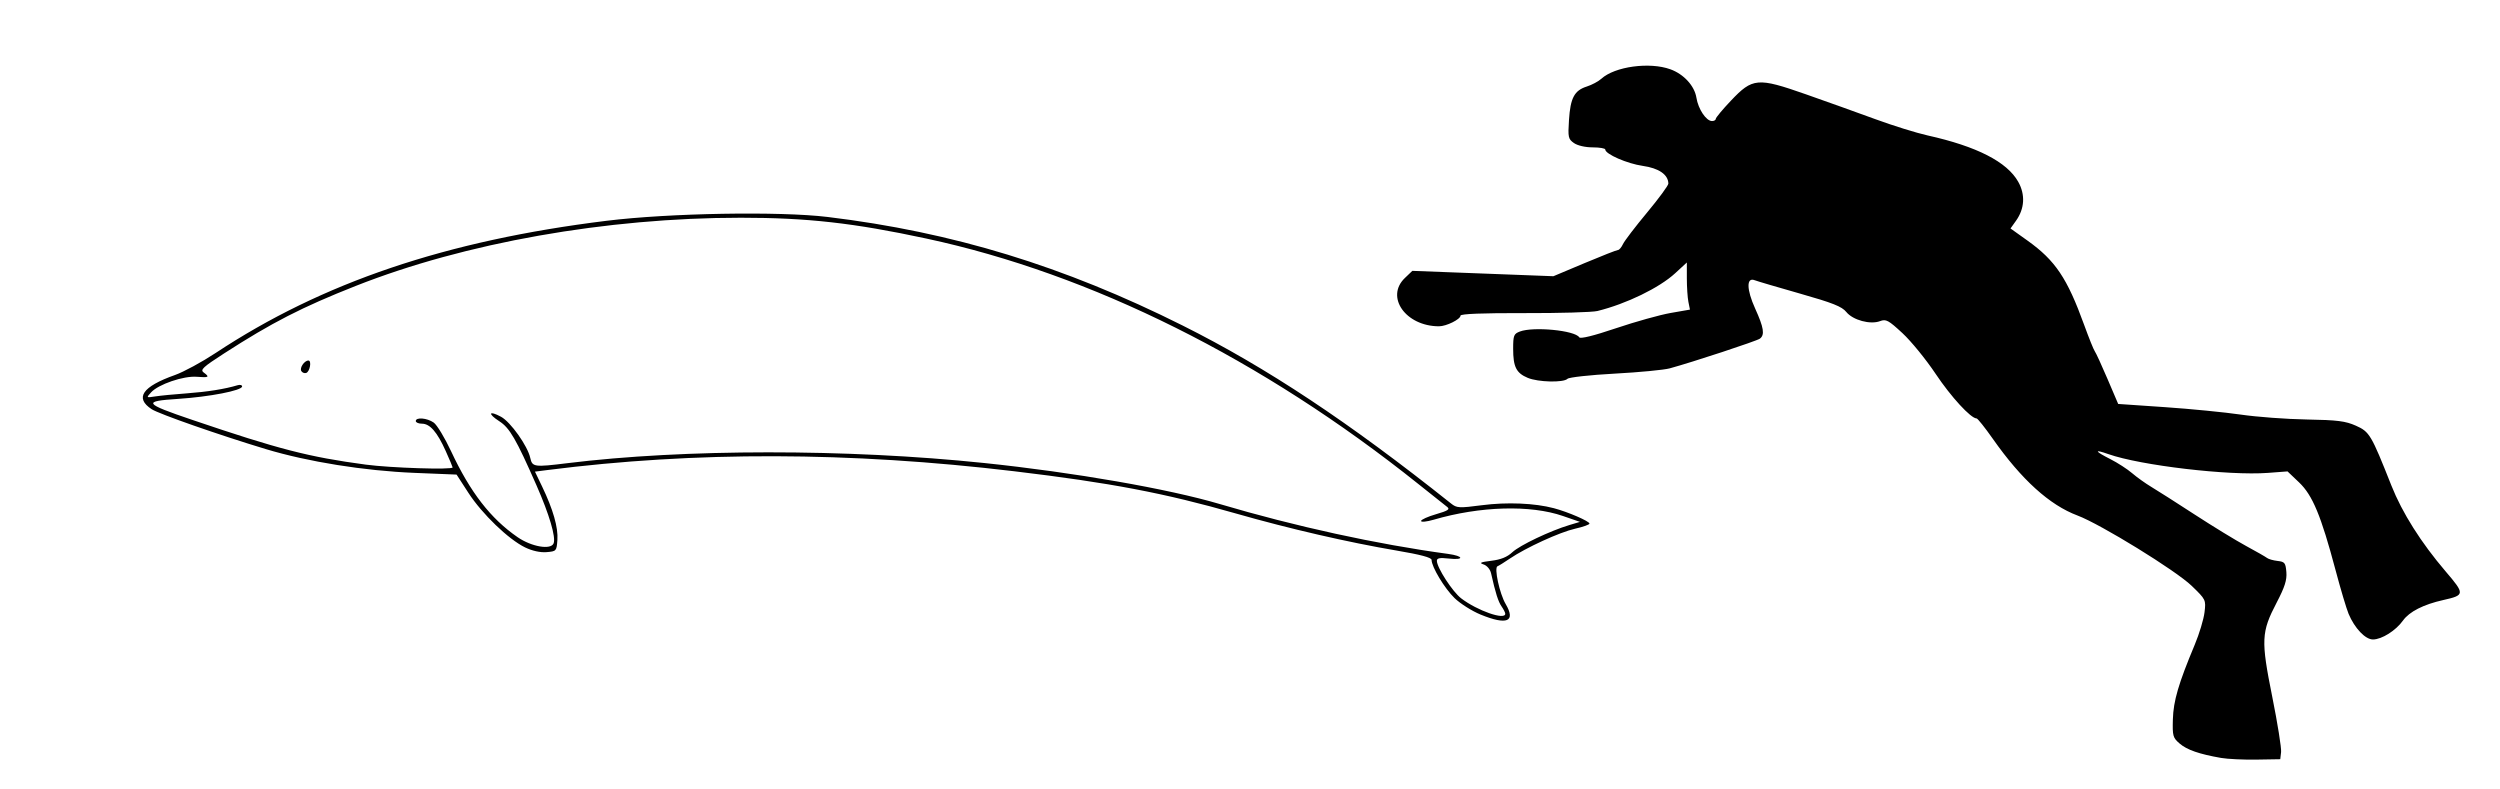<?xml version="1.0" encoding="UTF-8" standalone="no"?>
<!-- Created with Inkscape (http://www.inkscape.org/) -->
<svg
   xmlns:dc="http://purl.org/dc/elements/1.1/"
   xmlns:cc="http://web.resource.org/cc/"
   xmlns:rdf="http://www.w3.org/1999/02/22-rdf-syntax-ns#"
   xmlns:svg="http://www.w3.org/2000/svg"
   xmlns="http://www.w3.org/2000/svg"
   xmlns:sodipodi="http://sodipodi.sourceforge.net/DTD/sodipodi-0.dtd"
   xmlns:inkscape="http://www.inkscape.org/namespaces/inkscape"
   id="svg2417"
   sodipodi:version="0.32"
   inkscape:version="0.45.1"
   width="950"
   height="300"
   version="1.0"
   sodipodi:docbase="C:\Documents and Settings\Christopher\Desktop\Old Desktop\Stuff\Cetacean Size\New\SVG 2"
   sodipodi:docname="Southern right whale dolphin size.svg"
   inkscape:output_extension="org.inkscape.output.svg.inkscape">
  <defs
     id="defs2420" />
  <sodipodi:namedview
     inkscape:window-height="573"
     inkscape:window-width="744"
     inkscape:pageshadow="2"
     inkscape:pageopacity="0.0"
     guidetolerance="10.0"
     gridtolerance="10.0"
     objecttolerance="10.0"
     borderopacity="1.0"
     bordercolor="#666666"
     pagecolor="#ffffff"
     id="base"
     inkscape:zoom="0.69368421"
     inkscape:cx="475"
     inkscape:cy="150"
     inkscape:window-x="44"
     inkscape:window-y="58"
     inkscape:current-layer="svg2417" />
  <path
     style="fill:#000000"
     d="M 844,288.012 C 835.694,286.559 831.05,284.947 828.266,282.551 C 825.701,280.344 825.514,279.675 825.693,273.336 C 825.889,266.353 827.825,259.751 833.998,245 C 835.725,240.875 837.397,235.339 837.714,232.698 C 838.286,227.934 838.247,227.852 832.855,222.63 C 826.853,216.817 798.2,199.169 789.444,195.893 C 778.839,191.925 768.16,182.251 757.275,166.75 C 754.282,162.488 751.502,159 751.097,159 C 748.912,159 741.366,150.783 735.542,142.062 C 731.894,136.6 726.22,129.642 722.933,126.599 C 717.606,121.666 716.683,121.17 714.429,122.027 C 710.714,123.44 704.101,121.652 701.594,118.556 C 699.914,116.481 696.434,115.099 684,111.564 C 675.475,109.141 667.731,106.857 666.792,106.488 C 663.591,105.232 663.662,109.977 666.953,117.235 C 670.261,124.531 670.686,127.241 668.75,128.693 C 667.575,129.574 643.245,137.589 634.5,139.975 C 632.3,140.576 622.897,141.477 613.605,141.978 C 604.313,142.48 596.235,143.365 595.655,143.945 C 594.13,145.47 584.512,145.241 580.548,143.585 C 576.178,141.759 575,139.414 575,132.541 C 575,127.46 575.234,126.862 577.565,125.975 C 582.699,124.023 598.49,125.557 600.102,128.165 C 600.524,128.848 605.451,127.636 614.126,124.714 C 621.482,122.237 630.803,119.634 634.84,118.929 L 642.18,117.648 L 641.59,114.699 C 641.265,113.077 641,109.049 641,105.748 L 641,99.745 L 636.59,103.81 C 630.548,109.38 618.011,115.473 607.025,118.181 C 605.086,118.659 592.587,119.019 579.25,118.981 C 563.423,118.937 555,119.267 555,119.931 C 555,121.329 549.608,124.001 546.8,123.994 C 534.175,123.964 526.328,112.851 533.845,105.649 L 536.689,102.923 L 563.491,103.944 L 590.293,104.965 L 602.138,99.982 C 608.653,97.242 614.365,95 614.831,95 C 615.298,95 616.154,93.987 616.734,92.75 C 617.314,91.513 621.436,86.118 625.894,80.762 C 630.352,75.406 633.99,70.456 633.978,69.762 C 633.918,66.356 630.362,63.899 624.239,63.034 C 618.351,62.201 610,58.555 610,56.816 C 610,56.367 607.85,56 605.223,56 C 602.41,56 599.48,55.324 598.1,54.358 C 595.928,52.836 595.789,52.19 596.212,45.608 C 596.752,37.2 598.249,34.39 602.992,32.875 C 604.921,32.258 607.406,30.931 608.514,29.925 C 613.64,25.268 626.839,23.461 634.753,26.332 C 639.846,28.18 643.916,32.623 644.635,37.121 C 645.332,41.48 648.355,46 650.573,46 C 651.358,46 652,45.622 652,45.161 C 652,44.699 654.587,41.592 657.75,38.256 C 666.001,29.553 667.873,29.394 686.234,35.83 C 694.08,38.581 705.973,42.84 712.662,45.296 C 719.352,47.751 728.272,50.527 732.486,51.465 C 751.198,55.628 762.661,61.493 766.93,69.089 C 769.666,73.957 769.367,79.272 766.098,83.863 L 763.993,86.819 L 770.435,91.416 C 781.021,98.971 785.535,105.688 791.993,123.5 C 793.788,128.45 795.603,132.95 796.026,133.5 C 796.448,134.05 798.62,138.775 800.852,144 L 804.91,153.5 L 822.705,154.718 C 832.492,155.388 845.45,156.662 851.5,157.547 C 857.55,158.433 868.8,159.27 876.5,159.406 C 888.227,159.614 891.269,159.996 895.235,161.764 C 900.422,164.076 901.052,165.138 908.726,184.5 C 912.837,194.872 919.999,206.209 929.362,217.164 C 936.695,225.743 936.66,226.171 928.475,228.006 C 920.915,229.7 915.54,232.433 913.14,235.803 C 910.42,239.624 905.062,243 901.721,243 C 898.816,243 894.742,238.713 892.462,233.254 C 891.656,231.327 889.425,223.844 887.503,216.625 C 881.99,195.916 878.78,188.195 873.654,183.317 L 869.259,179.135 L 861.793,179.699 C 846.911,180.825 813.414,176.88 801.171,172.56 C 795.564,170.582 795.907,171.412 801.963,174.481 C 804.693,175.865 808.405,178.265 810.213,179.815 C 812.021,181.365 815.3,183.708 817.5,185.021 C 819.7,186.335 827.125,191.068 834,195.54 C 840.875,200.012 849.65,205.376 853.5,207.46 C 857.35,209.544 860.95,211.603 861.5,212.036 C 862.05,212.469 863.85,212.975 865.5,213.162 C 868.196,213.466 868.532,213.895 868.819,217.401 C 869.066,220.408 868.219,223.066 865.125,228.995 C 859.27,240.214 859.129,243.242 863.463,264.816 C 865.478,274.848 866.986,284.282 866.814,285.778 L 866.5,288.5 L 857.5,288.65 C 852.55,288.732 846.475,288.445 844,288.012 z M 562.59,233.523 C 559.339,232.186 554.913,229.385 552.753,227.297 C 548.943,223.612 544,215.406 544,212.764 C 544,211.873 539.82,210.755 530.75,209.22 C 512.425,206.12 489.916,200.928 469.629,195.121 C 442.593,187.382 421.902,183.44 385.5,179.092 C 322.91,171.617 264.105,171.465 207.889,178.633 L 203.279,179.221 L 205.992,184.86 C 210.174,193.55 212.151,200.46 211.81,205.19 C 211.507,209.396 211.408,209.508 207.697,209.814 C 205.317,210.01 202.267,209.339 199.547,208.023 C 193.242,204.97 183.187,195.295 178,187.289 L 173.5,180.343 L 157.5,179.691 C 138.399,178.912 117.056,175.497 101,170.652 C 83.336,165.321 60.393,157.303 57.64,155.5 C 51.118,151.226 54.051,146.92 66.491,142.506 C 69.796,141.334 76.739,137.572 81.919,134.148 C 122.497,107.325 169.516,91.424 230.5,83.899 C 254.321,80.96 296.209,80.236 314.5,82.446 C 362.031,88.191 404.282,101.111 449.395,123.694 C 481.382,139.707 512.442,160.304 551.424,191.351 C 553.577,193.066 554.44,193.112 563.124,191.982 C 572.662,190.741 583.196,191.18 590.5,193.123 C 595.857,194.548 604,198.071 604,198.964 C 604,199.359 601.566,200.226 598.591,200.892 C 592.755,202.198 579.831,208.114 573.717,212.279 C 571.636,213.696 569.536,215 569.05,215.178 C 567.687,215.674 569.834,225.604 572.154,229.537 C 576.103,236.229 572.661,237.663 562.59,233.523 z M 572,233.223 C 572,232.795 571.369,231.544 570.598,230.443 C 569.327,228.629 568.286,225.347 566.611,217.869 C 566.27,216.348 565.069,214.922 563.761,214.488 C 561.966,213.891 562.574,213.604 566.709,213.094 C 570.352,212.645 572.758,211.665 574.709,209.836 C 577.516,207.205 589.108,201.688 596.442,199.493 L 600.384,198.313 L 593.942,196.084 C 581.527,191.789 562.419,192.34 544.75,197.504 C 542.138,198.267 540,198.479 540,197.974 C 540,197.469 542.56,196.312 545.688,195.402 C 550.261,194.073 551.089,193.528 549.913,192.624 C 549.108,192.006 544.185,188.091 538.974,183.924 C 479.667,136.499 414.729,104.108 351.949,90.634 C 324.355,84.711 306.716,82.734 281.5,82.737 C 230.454,82.742 176.661,92.267 135.213,108.64 C 114.736,116.729 103.344,122.569 85.134,134.315 C 77.132,139.476 76.003,140.529 77.384,141.538 C 79.8,143.305 79.412,143.547 74.75,143.177 C 69.733,142.779 60.171,146.049 57.4,149.111 C 55.536,151.17 55.544,151.177 59.014,150.634 C 60.931,150.335 66.325,149.812 71,149.473 C 78.71,148.914 85.554,147.82 90.25,146.396 C 91.213,146.104 92,146.309 92,146.852 C 92,148.391 79.605,150.799 67.677,151.577 C 54.045,152.466 54.59,153.279 73.014,159.537 C 105.931,170.717 117.342,173.66 139,176.557 C 148.416,177.816 172,178.576 172,177.621 C 172,177.412 170.813,174.6 169.362,171.371 C 166.119,164.153 163.372,161 160.326,161 C 159.047,161 158,160.55 158,160 C 158,158.454 162.295,158.818 164.806,160.576 C 166.043,161.443 169.022,166.359 171.425,171.501 C 178.711,187.093 186.436,197.067 196.698,204.134 C 202.01,207.792 209.384,209.048 210.376,206.463 C 211.278,204.111 208.745,195.525 203.895,184.5 C 196.114,166.813 193.684,162.619 189.751,160.083 C 185.245,157.178 185.72,155.856 190.369,158.359 C 194.027,160.329 200.497,169.431 201.506,174.028 C 202.261,177.464 202.972,177.565 215.526,176.016 C 259.923,170.54 321.908,170.512 374,175.945 C 408.117,179.502 443.996,185.751 463.5,191.532 C 492.224,200.046 523.246,206.822 550.25,210.479 C 556.294,211.298 556.524,212.926 550.5,212.247 C 547.093,211.863 546.002,212.075 546.009,213.12 C 546.027,215.716 551.965,224.872 555.263,227.387 C 561.421,232.084 572,235.773 572,233.223 z M 114.506,141.009 C 113.77,139.818 115.658,137 117.192,137 C 118.52,137 117.753,141.26 116.342,141.724 C 115.705,141.934 114.878,141.612 114.506,141.009 z "
     id="path2426" />
</svg>
